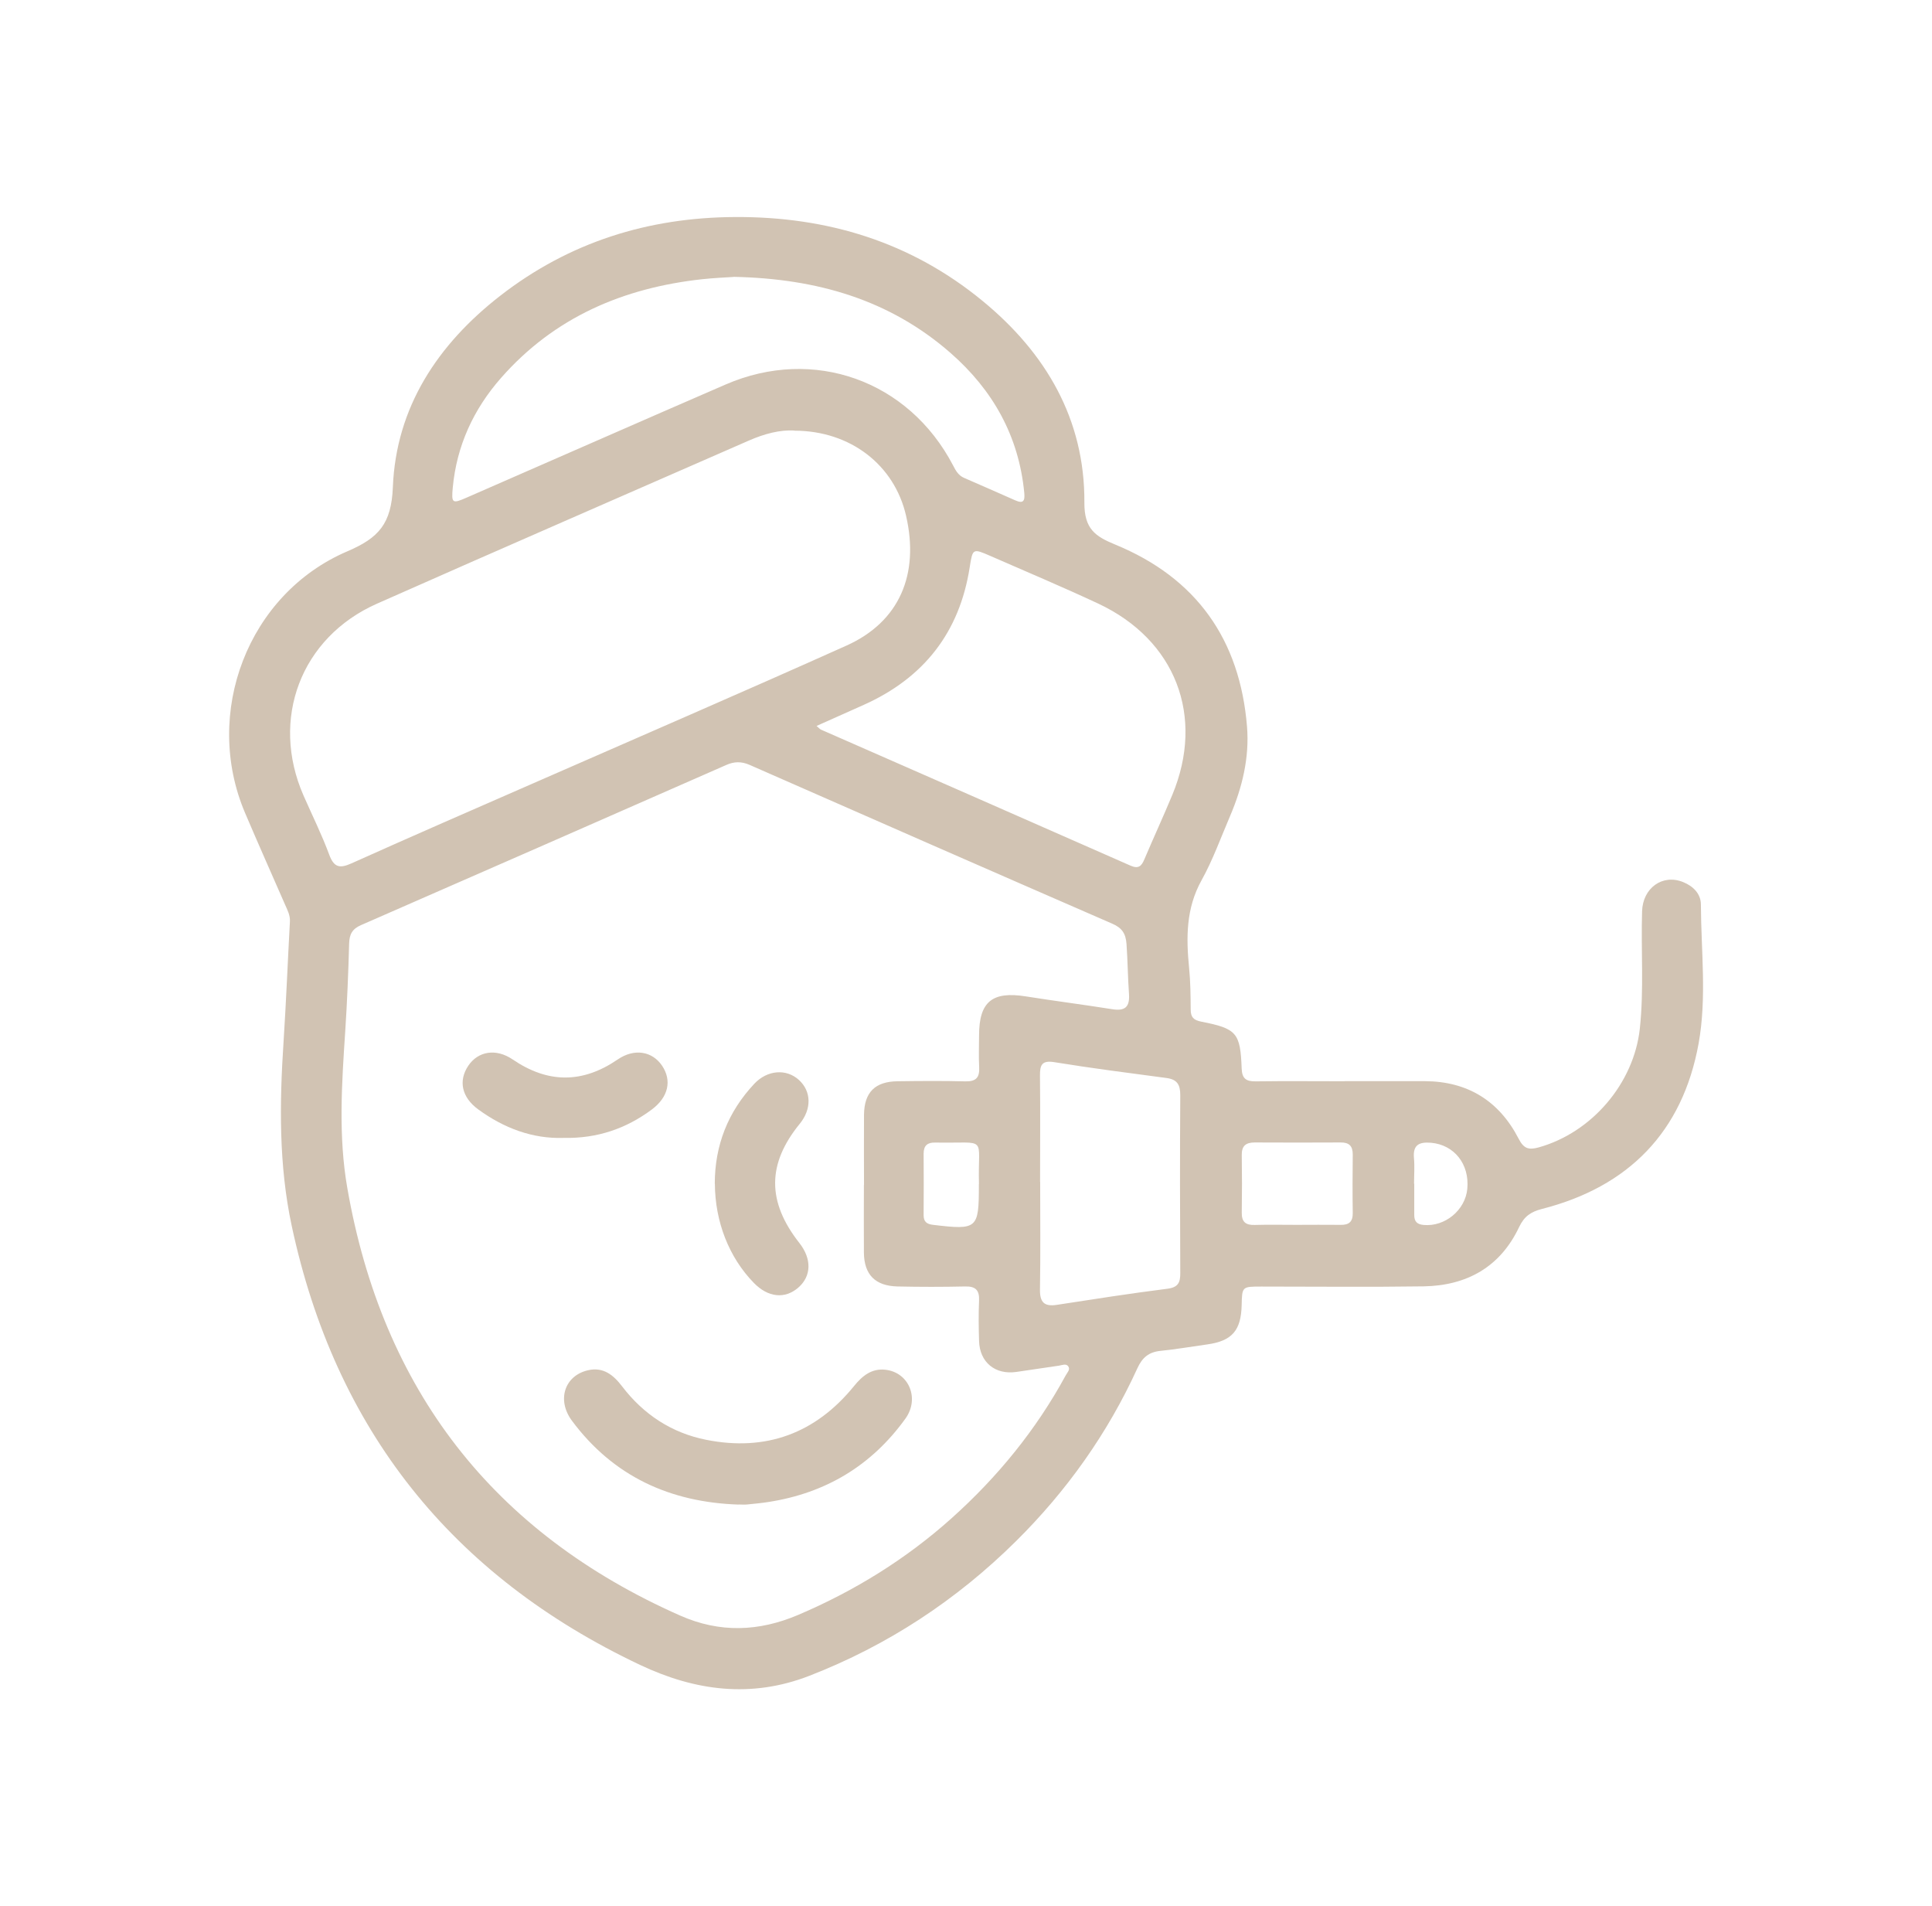<?xml version="1.0" encoding="UTF-8"?>
<svg xmlns="http://www.w3.org/2000/svg" version="1.1" viewBox="0 0 194.45 191.81">
  <defs>
    <style>
      .cls-1 {
        fill: #d1c3b3;
      }
    </style>
  </defs>
  <!-- Generator: Adobe Illustrator 28.7.1, SVG Export Plug-In . SVG Version: 1.2.0 Build 142)  -->
  <g>
    <g id="Capa_1">
      <g id="LJrFhz.tif">
        <g>
          <path class="cls-1" d="M135.32,108.8c2.7,0,5.39,0,8.09,0,4.31.02,7.47,1.99,9.43,5.78.51.99.98,1.17,2.01.89,5.37-1.5,9.58-6.44,10.19-11.93.43-3.94.11-7.89.23-11.83.07-2.36,2.07-3.79,4.14-2.94,1.01.41,1.78,1.18,1.78,2.26.02,4.66.6,9.38-.23,13.98-1.61,8.88-7.03,14.42-15.77,16.65-1.12.29-1.78.74-2.3,1.83-1.9,4.02-5.27,5.89-9.62,5.96-5.44.08-10.88.02-16.32.02-1.94,0-1.94,0-1.98,1.87-.06,2.55-.97,3.6-3.45,3.95-1.57.22-3.14.49-4.71.65-1.18.12-1.84.66-2.34,1.76-2.99,6.55-7.11,12.34-12.22,17.4-5.99,5.93-12.91,10.48-20.79,13.54-5.84,2.27-11.49,1.53-17.05-1.1-18.95-8.97-30.67-23.69-35.05-44.18-1.31-6.12-1.23-12.33-.82-18.54.26-4.03.42-8.07.64-12.1.03-.61-.24-1.12-.47-1.64-1.35-3.09-2.72-6.16-4.04-9.26-4.28-10.04.26-22.05,10.29-26.34,3.16-1.35,4.43-2.77,4.58-6.45.32-8.05,4.52-14.38,10.81-19.27,6.94-5.39,14.88-7.88,23.64-7.92,9.28-.05,17.69,2.51,24.9,8.44,6.37,5.23,10.3,11.91,10.25,20.29-.02,2.67,1.11,3.41,3.1,4.23,8.18,3.36,12.56,9.57,13.27,18.33.25,3.11-.48,6.12-1.71,9-.93,2.17-1.73,4.41-2.87,6.46-1.57,2.83-1.55,5.77-1.25,8.82.14,1.39.15,2.79.16,4.18,0,.76.28,1.07,1.06,1.22,3.57.7,3.94,1.12,4.07,4.72.04,1.04.47,1.3,1.42,1.29,2.98-.04,5.97-.01,8.95-.01ZM86.96,119.25c0-2.36-.02-4.72,0-7.08.03-2.26,1.12-3.34,3.4-3.36,2.26-.03,4.53-.05,6.79.01,1.09.03,1.46-.39,1.4-1.44-.06-1.06-.01-2.12-.01-3.18,0-3.39,1.32-4.47,4.71-3.93,2.9.46,5.81.83,8.7,1.29,1.26.2,1.77-.2,1.68-1.53-.12-1.68-.13-3.36-.25-5.04-.08-1.07-.47-1.62-1.44-2.04-12.18-5.3-24.34-10.63-36.5-15.98-.83-.36-1.55-.34-2.34.01-12.25,5.38-24.49,10.76-36.75,16.11-.9.39-1.18.92-1.21,1.86-.08,2.93-.2,5.87-.39,8.79-.35,5.28-.71,10.59.21,15.83,3.53,20.25,14.64,34.67,33.5,43.01,3.98,1.76,7.91,1.62,11.88-.07,5.68-2.42,10.85-5.62,15.44-9.73,4.62-4.14,8.51-8.9,11.48-14.37.15-.28.49-.59.26-.91-.22-.31-.62-.12-.94-.07-1.43.21-2.85.42-4.28.63-2.14.31-3.7-.97-3.76-3.12-.04-1.35-.06-2.7,0-4.04.05-1.05-.33-1.47-1.41-1.44-2.26.05-4.53.05-6.79,0-2.25-.05-3.37-1.19-3.39-3.41-.02-2.26,0-4.52,0-6.79ZM79.96,43.33c-1.42-.1-3.03.32-4.6,1.01-12.48,5.47-24.97,10.89-37.42,16.41-7.67,3.4-10.76,11.62-7.39,19.31.87,1.98,1.84,3.93,2.59,5.96.48,1.29,1.06,1.39,2.24.86,6.1-2.74,12.24-5.41,18.37-8.09,10.49-4.6,21.01-9.14,31.46-13.83,5.29-2.38,7.35-7.13,5.98-13.07-1.17-5.09-5.58-8.54-11.23-8.55ZM82.18,73.05c.23.19.32.31.44.37,10.39,4.56,20.78,9.11,31.16,13.69.8.35,1.11.06,1.4-.64.92-2.17,1.91-4.31,2.81-6.48,3.29-7.92.33-15.6-7.46-19.25-3.57-1.67-7.21-3.2-10.82-4.78-1.81-.79-1.81-.78-2.11,1.11-1.02,6.57-4.62,11.15-10.66,13.86-1.56.7-3.13,1.39-4.77,2.13ZM73.83,27.87c-.77.05-1.98.1-3.17.23-7.94.87-14.87,3.83-20.23,9.93-2.77,3.15-4.47,6.83-4.86,11.04-.15,1.59-.04,1.64,1.41,1,8.69-3.79,17.36-7.61,26.06-11.38,8.84-3.83,18.41-.41,22.88,8.14.27.52.53,1.01,1.11,1.26,1.72.74,3.44,1.51,5.15,2.26.81.36.99.07.91-.76-.55-5.71-3.16-10.34-7.42-14.07-6.12-5.35-13.43-7.49-21.84-7.66ZM104.69,118.94c0,3.61.04,7.21-.02,10.82-.02,1.28.42,1.75,1.7,1.55,3.7-.57,7.4-1.15,11.12-1.62,1.1-.14,1.31-.63,1.3-1.6-.03-5.96-.04-11.93,0-17.89,0-1.07-.33-1.58-1.4-1.72-3.76-.5-7.52-.98-11.27-1.59-1.28-.21-1.46.3-1.45,1.37.04,3.56.01,7.12.01,10.68ZM130.45,123.26c1.49,0,2.98-.02,4.47,0,.84.02,1.24-.3,1.23-1.18-.03-1.97-.02-3.94,0-5.91,0-.86-.38-1.21-1.22-1.2-2.88.01-5.77.02-8.65,0-.9,0-1.32.35-1.3,1.28.03,1.92.03,3.85,0,5.77-.02.94.39,1.28,1.3,1.25,1.39-.04,2.79-.01,4.18-.01ZM98.53,119.15c-.14-4.94,1.01-4.08-4.28-4.17-.05,0-.1,0-.14,0-.76-.02-1.15.3-1.15,1.11.02,2.07.01,4.13,0,6.2,0,.66.32.9.96.97,4.45.53,4.6.41,4.6-3.97v-.14ZM142.34,119.12s0,0,0,0c0,1.05,0,2.11,0,3.16,0,.64.28.93.94.99,2.14.2,4.2-1.48,4.4-3.64.23-2.49-1.32-4.42-3.64-4.63-1.19-.1-1.85.19-1.73,1.54.08.86.01,1.72.01,2.58Z"/>
          <path class="cls-1" d="M74.33,151.41c-6.88-.23-12.59-2.83-16.76-8.43-1.56-2.09-.75-4.55,1.62-5.09,1.54-.35,2.56.49,3.42,1.62,2.16,2.83,4.99,4.69,8.46,5.38,6.01,1.2,11.01-.64,14.88-5.4.84-1.04,1.78-1.8,3.16-1.65,2.37.26,3.48,2.9,2.01,4.93-3.4,4.72-8.03,7.49-13.78,8.38-.71.11-1.43.18-2.15.25-.29.03-.58,0-.87,0Z"/>
          <path class="cls-1" d="M71.94,119.14c0-3.88,1.32-7.24,3.97-10.07,1.31-1.4,3.23-1.55,4.5-.39,1.26,1.15,1.29,2.92.09,4.4-3.3,4.04-3.31,7.85-.05,12,1.27,1.61,1.22,3.35-.11,4.5-1.35,1.17-3.05.99-4.48-.49-2.49-2.56-3.89-6.14-3.91-9.96Z"/>
          <path class="cls-1" d="M56.71,114.51c-3.1.1-5.98-.97-8.58-2.87-1.67-1.22-2.01-2.88-1-4.39.98-1.46,2.78-1.78,4.46-.64,3.56,2.43,7.04,2.43,10.59,0,1.67-1.14,3.48-.82,4.46.64,1,1.49.63,3.15-1.02,4.39-2.59,1.93-5.49,2.94-8.9,2.87Z"/>
        </g>
      </g>
    </g>
  </g>
</svg>